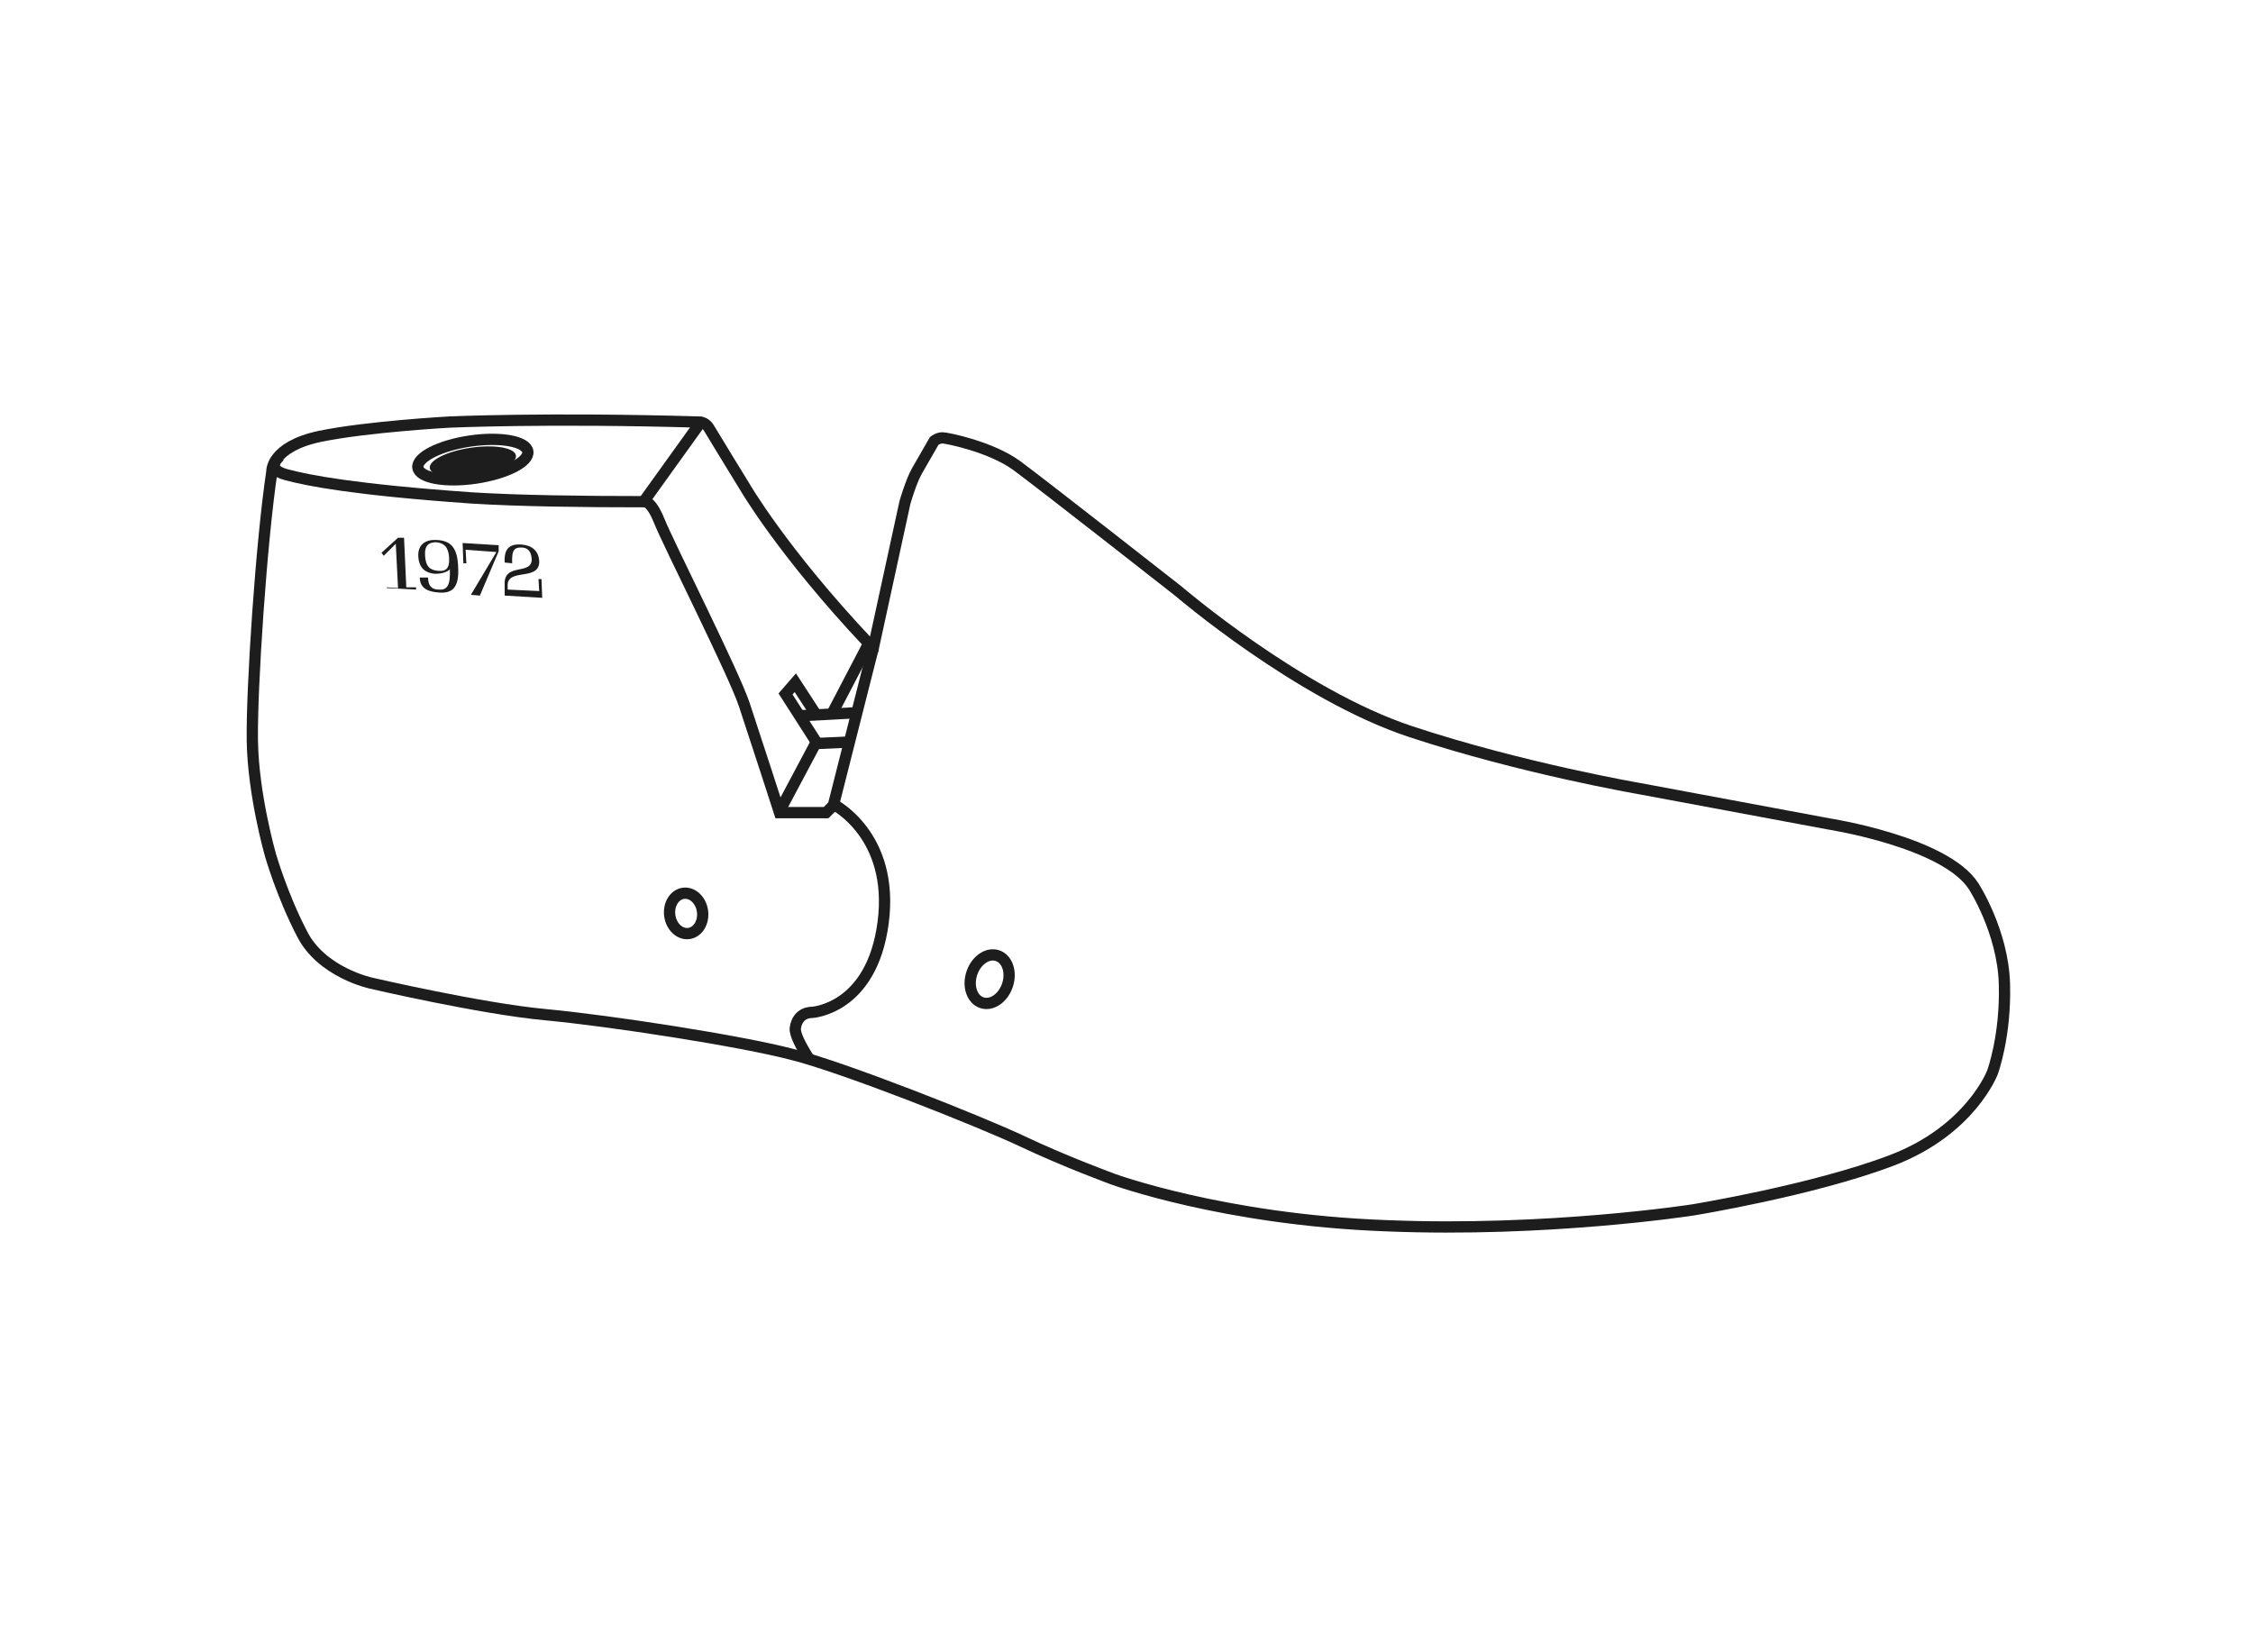 <?xml version="1.0" encoding="utf-8"?>
<!-- Generator: Adobe Illustrator 28.2.0, SVG Export Plug-In . SVG Version: 6.00 Build 0)  -->
<svg version="1.1" id="Layer_2_1_" xmlns="http://www.w3.org/2000/svg" xmlns:xlink="http://www.w3.org/1999/xlink" x="0px" y="0px"
	 viewBox="0 0 300 220" style="enable-background:new 0 0 300 220;" xml:space="preserve">
<style type="text/css">
	.st0{fill:none;stroke:#1D1D1D;stroke-width:1.5;stroke-miterlimit:10;}
	.st1{fill:none;stroke:#1D1D1D;stroke-width:1.5;stroke-miterlimit:10;}
	.st2{fill:none;stroke:#1D1D1D;stroke-width:1.5;stroke-miterlimit:10;}
	.st3{fill:none;stroke:#1D1D1D;stroke-width:1.5;stroke-miterlimit:10;}
	.st4{fill:#1D1D1D;}
</style>
<path class="st0" d="M116.3,86.2l4.2-19.3c0,0,0.8-2.8,1.6-4.2c0.8-1.4,2.3-4,2.3-4s0.5-0.4,1.1-0.4s6.5,1.2,9.9,3.7
	s21.5,16.7,21.5,16.7s16.1,13.8,30.9,18.7c14.8,4.9,30.5,7.6,30.5,7.6l25.2,4.7c0,0,15.5,2.4,19.3,8.3c0,0,3.9,6,4.1,13
	c0.2,7-1.6,11.8-1.6,11.8s-2.9,7.7-13.4,11.7s-26.5,6.6-26.5,6.6s-19.3,3-40.9,2.1c-21.6-0.8-36.3-6.2-36.3-6.2s-6.3-2.3-12-5
	c-5.7-2.7-23.9-9.9-30.7-11.6c-6.8-1.8-24.3-4.5-32.9-5.3c-8.6-0.8-23.2-4.2-23.2-4.2s-6.6-1.4-9.2-6.6c-2.7-5.2-4.2-10.5-4.2-10.5
	s-2.3-8-2.4-15.2c-0.1-7.1,1.2-26.5,2.6-35.8c0,0-0.2-3.3,6.4-4.7c6.3-1.3,17.2-1.9,17.2-1.9s12.9-0.6,33.5,0c0,0,0.7,0.1,1.1,0.8
	s4.7,7.7,4.7,7.7s5,8.7,16.6,21C115.5,86,115.7,86.3,116.3,86.2z"/>
<path class="st0" d="M116.3,86.2l-5.3,20.9c0,0,8.1,4.1,6.6,15.7c-1.5,11.6-9.5,12-9.5,12s-1.9-0.1-2.2,2.1
	c-0.1,0.8,0.8,2.5,1.9,4.2"/>
<ellipse transform="matrix(0.991 -0.133 0.133 0.991 -15.387 13.268)" class="st1" cx="91.4" cy="121.6" rx="2.2" ry="2.7"/>
<ellipse transform="matrix(0.314 -0.95 0.95 0.314 -33.455 214.544)" class="st2" cx="131.7" cy="130.4" rx="3.3" ry="2.5"/>
<path class="st0" d="M37.3,60.7c0,0-2.2,1.7,0.8,2.5s9.1,2,24.7,3.1c6.4,0.4,15,0.5,22.9,0.5c0,0,0.9-0.4,2.1,2.6
	s9.9,20.2,11.3,24.4c1.4,4.2,4.7,14.4,4.7,14.4h6.2l1-1"/>
<line class="st0" x1="85.7" y1="66.8" x2="93.1" y2="56.5"/>
<ellipse transform="matrix(0.989 -0.145 0.145 0.989 -8.217 9.802)" class="st3" cx="63" cy="61.2" rx="7.4" ry="2.5"/>
<ellipse transform="matrix(0.989 -0.145 0.145 0.989 -8.26 9.805)" class="st4" cx="63" cy="61.5" rx="5.8" ry="1.9"/>
<g>
	<path class="st4" d="M51.5,78.2l1.5,0.1l-0.3-5.9L51.1,74l-0.3-0.4l2.2-2h0.8l0.3,6.6h1.3v0.3l-3.9-0.2V78.2z"/>
	<path class="st4" d="M55.9,76.9H57c0,1.1,0.5,1.6,1.4,1.6c1.1,0.1,1.6-0.5,1.5-2.7c-0.4,0.4-1.1,0.6-2,0.6
		c-1.1-0.1-2.1-0.6-2.2-2.3c-0.1-1.7,1.1-2.3,2.5-2.2c1.8,0.1,2.7,1,2.8,3.5c0.2,3-0.9,3.6-2.5,3.5C56.8,78.8,55.9,78.2,55.9,76.9z
		 M59.8,74.2c-0.1-1.4-0.7-1.9-1.7-2c-0.9,0-1.6,0.3-1.5,1.8s0.7,1.9,1.7,2S59.9,75.8,59.8,74.2z"/>
	<path class="st4" d="M62.7,79.2l3.4-5.7L62,73.2l0.1,1.8h-0.4l-0.1-2.7l4.8,0.3v0.8l-2.5,5.9L62.7,79.2z"/>
	<path class="st4" d="M67.2,77.9c-0.2-3.1,3.7-1.2,3.6-3.5c-0.1-1.2-0.7-1.5-1.4-1.5c-0.8,0-1.3,0.2-1.2,2.1l-1-0.1
		c-0.1-1.8,0.6-2.5,2.2-2.4c1.4,0.1,2.3,0.8,2.4,2.2c0.1,2.8-4.4,0.8-4.2,3.4v0.4l4.2,0.2l-0.1-1.6h0.4l0.1,2.5l-5-0.3V77.9z"/>
</g>
<polyline class="st0" points="108.7,98.8 104.6,92.4 105.9,90.9 108.7,95.2 "/>
<line class="st0" x1="106.5" y1="95.3" x2="114" y2="94.9"/>
<line class="st0" x1="108.7" y1="99" x2="113.1" y2="98.8"/>
<line class="st0" x1="110.7" y1="95.2" x2="115.5" y2="86"/>
<line class="st0" x1="103.7" y1="108.2" x2="108.7" y2="98.8"/>
</svg>
